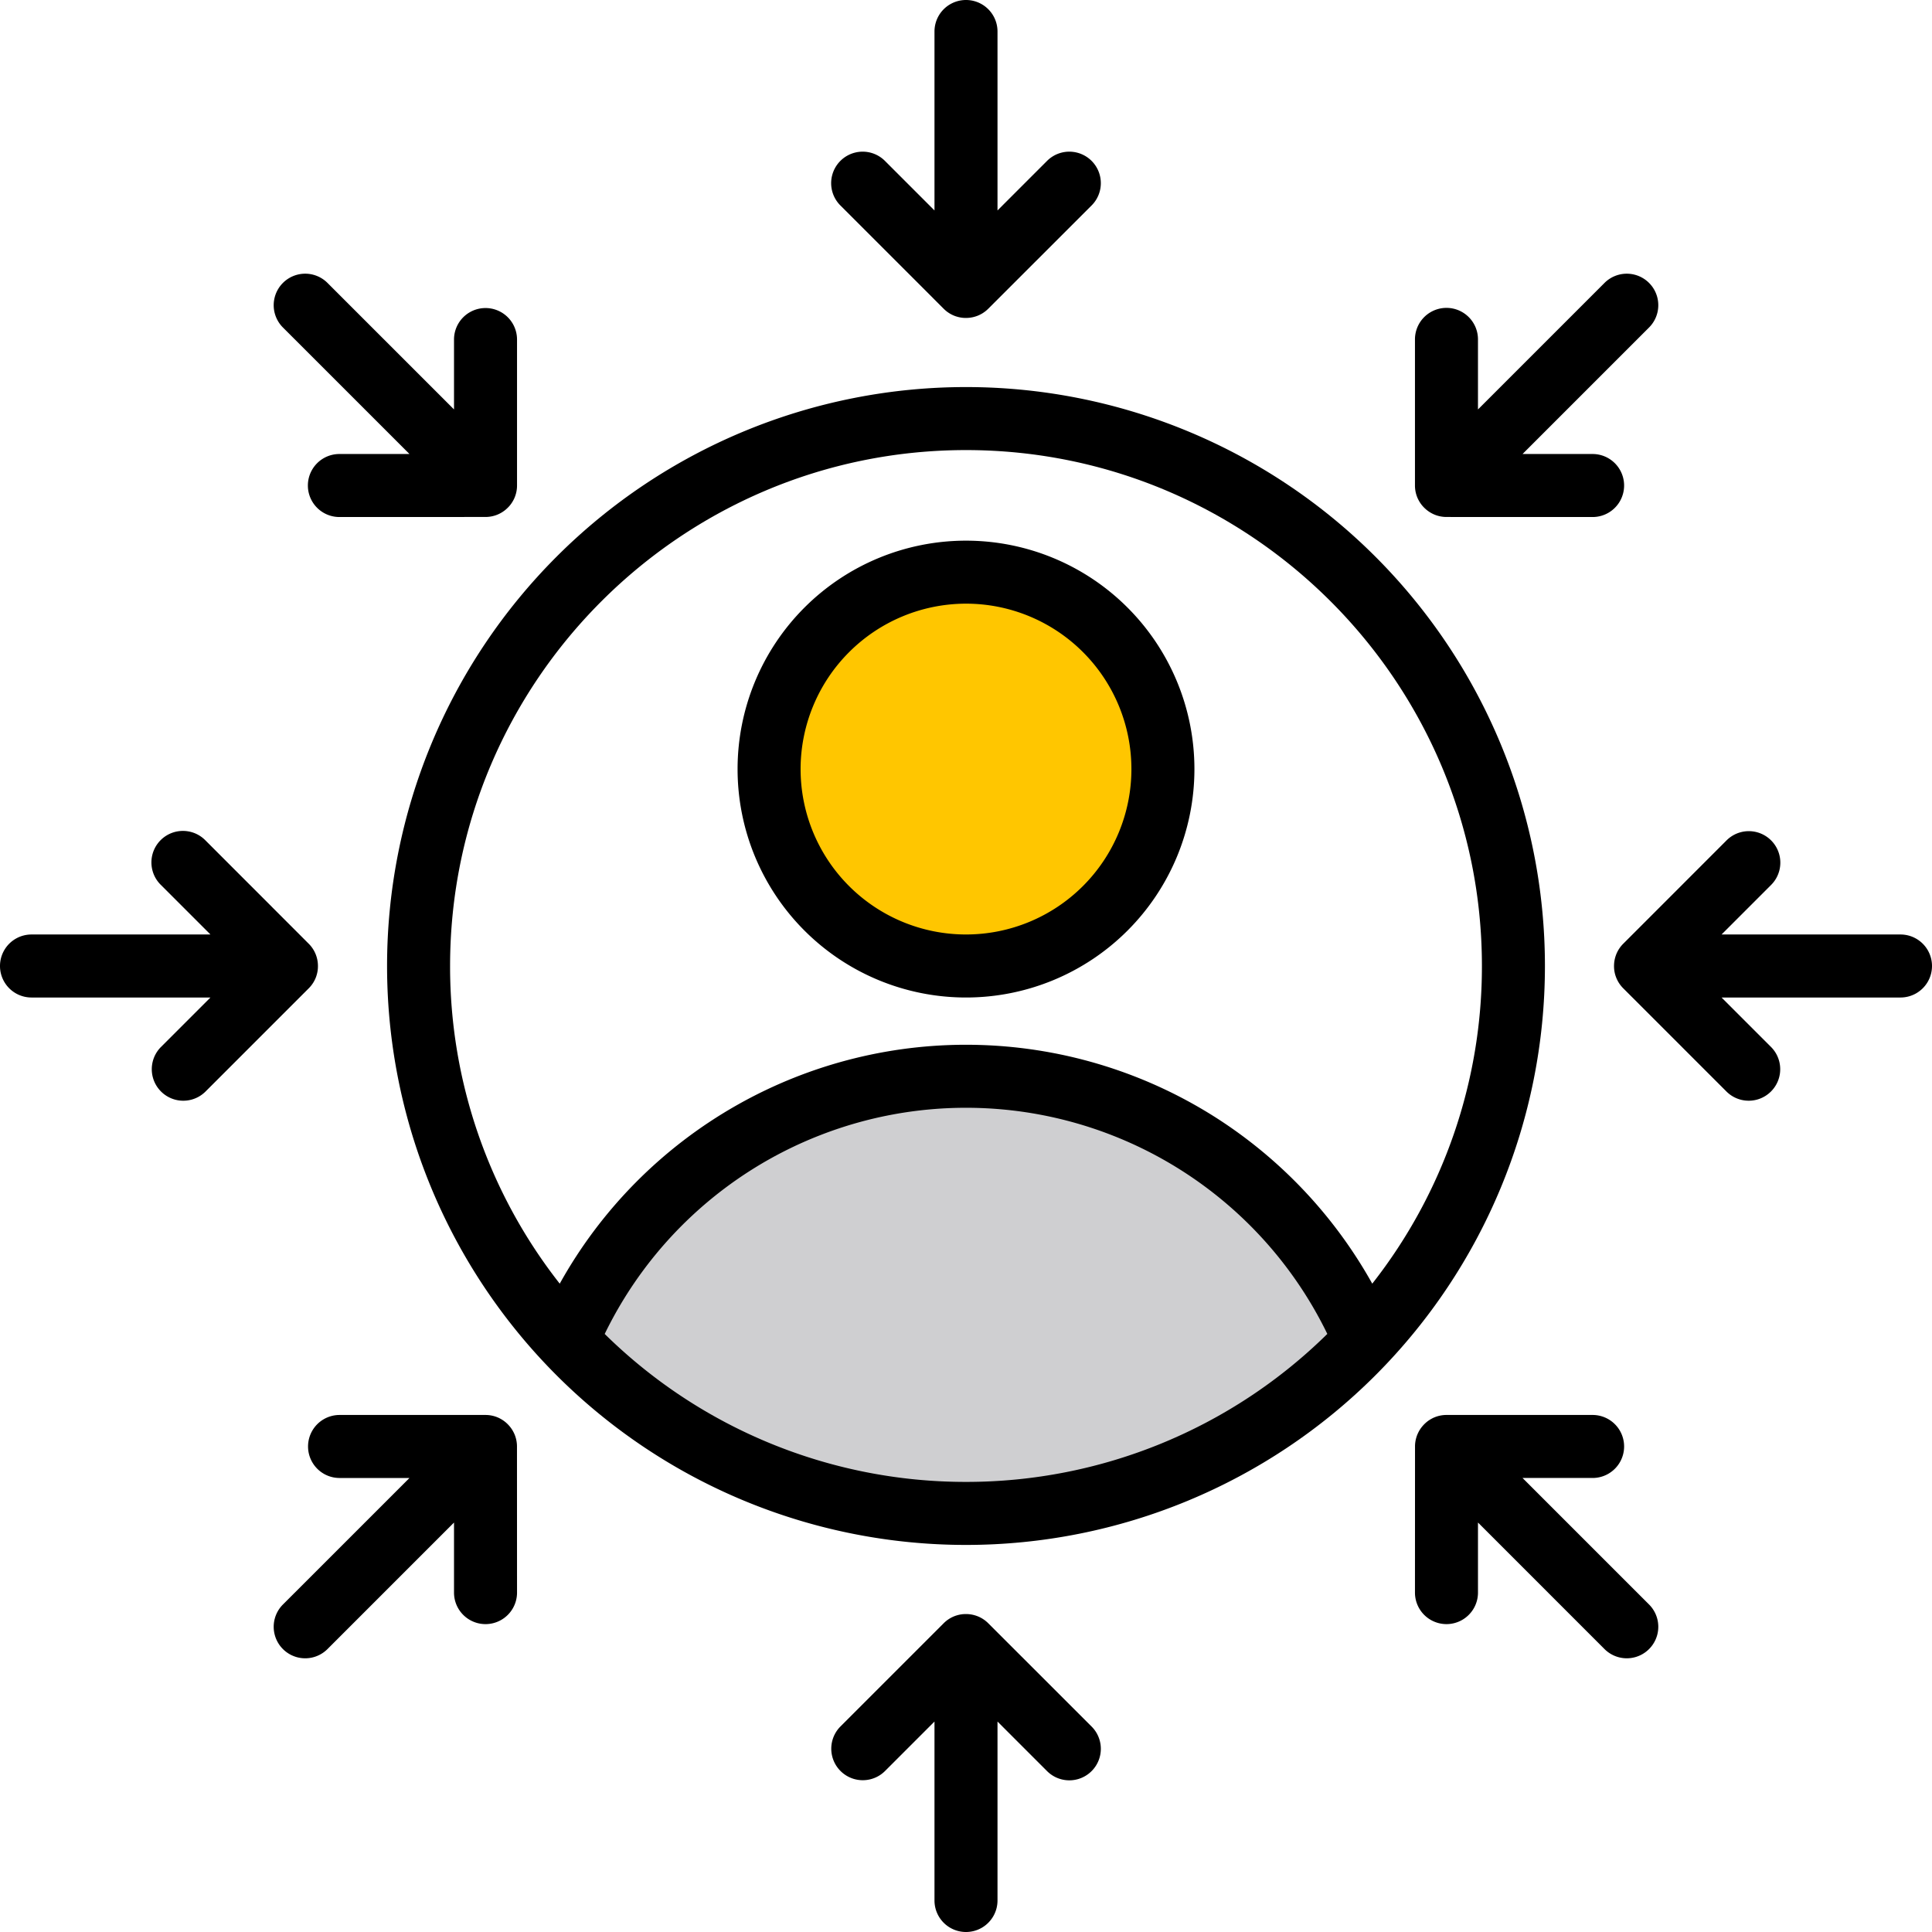 <svg xmlns="http://www.w3.org/2000/svg" width="512.001" height="512" viewBox="0 0 512.001 512">
  <g id="ic-priorities" transform="translate(1019.283 -8427.717)">
    <g id="Group_2504" data-name="Group 2504" transform="translate(-916.706 8530.294)">
      <path id="Path_2416" data-name="Path 2416" d="M-878.573,8764.6l25.244,27.845,38.238,22.273,76.475-1.484,68.679-36.383,7.054-17.82-51.231-45.29-63.111-13.735-59.769,16.705Z" transform="translate(922.854 -8518.397)" fill="#cfcfd1"/>
      <circle id="Ellipse_306" data-name="Ellipse 306" cx="53.5" cy="53.5" r="53.5" transform="translate(100.706 47.423)" fill="#ffc600"/>
      <path id="Path_2407" data-name="Path 2407" d="M0,153.422A153.423,153.423,0,1,1,153.422,306.846,153.423,153.423,0,0,1,0,153.422ZM153.422,290.146a136.292,136.292,0,0,0,95.754-39.219,106.451,106.451,0,0,0-191.5.007A136.266,136.266,0,0,0,153.422,290.146Zm67.436-95.761a123.762,123.762,0,0,1,40.228,43.222,136.037,136.037,0,0,0,29.061-84.185c0-75.389-61.334-136.723-136.724-136.723S16.7,78.033,16.7,153.422a136.034,136.034,0,0,0,29.06,84.184,123.212,123.212,0,0,1,175.1-43.221ZM92.889,101.238a60.534,60.534,0,1,1,60.534,60.534A60.534,60.534,0,0,1,92.889,101.238Zm16.7,0A43.835,43.835,0,1,0,153.422,57.4,43.884,43.884,0,0,0,109.588,101.238Z"/>
    </g>
    <path id="Path_2408" data-name="Path 2408" d="M29.862,69.086,2.445,41.67a8.317,8.317,0,0,1-2-3.219l0-.012L.431,38.42a8.308,8.308,0,0,1-.4-1.981l0-.029v0a8.407,8.407,0,0,1,0-1.214l0-.023v-.01a8.307,8.307,0,0,1,.48-2.25h0l.012-.032.01-.026,0-.008a8.326,8.326,0,0,1,1.919-2.981L29.862,2.445A8.35,8.35,0,0,1,41.67,14.254L28.508,27.416H75.927a8.35,8.35,0,0,1,0,16.7H28.508L41.67,57.278A8.35,8.35,0,0,1,29.862,69.086Z" transform="translate(-591.559 8647.951)"/>
    <path id="Path_2411" data-name="Path 2411" d="M29.862,69.086,2.445,41.67a8.317,8.317,0,0,1-2-3.219l0-.012-.006-.019a8.308,8.308,0,0,1-.4-1.981l0-.029v0a8.407,8.407,0,0,1,0-1.214l0-.023v-.01a8.307,8.307,0,0,1,.48-2.25h0l.012-.032.01-.026,0-.008a8.326,8.326,0,0,1,1.919-2.981L29.862,2.445A8.35,8.35,0,0,1,41.67,14.254L28.508,27.416H75.928a8.35,8.35,0,0,1,0,16.7H28.508L41.67,57.278A8.35,8.35,0,0,1,29.862,69.086Z" transform="translate(-727.518 8855.44) rotate(90)"/>
    <path id="Path_2413" data-name="Path 2413" d="M29.862,69.086,2.445,41.67a8.317,8.317,0,0,1-2-3.219l0-.012-.006-.019a8.308,8.308,0,0,1-.4-1.981l0-.029v0a8.407,8.407,0,0,1,0-1.214l0-.023v-.01a8.307,8.307,0,0,1,.48-2.25h0l.012-.032.01-.026,0-.008a8.326,8.326,0,0,1,1.919-2.981L29.862,2.445A8.35,8.35,0,0,1,41.67,14.254L28.508,27.416H75.928a8.35,8.35,0,0,1,0,16.7H28.508L41.67,57.278A8.35,8.35,0,0,1,29.862,69.086Z" transform="translate(-859.42 8830.435) rotate(135)"/>
    <path id="Path_2415" data-name="Path 2415" d="M29.862,69.086,2.445,41.67a8.317,8.317,0,0,1-2-3.219l0-.012-.006-.019a8.308,8.308,0,0,1-.4-1.981l0-.029v0a8.407,8.407,0,0,1,0-1.214l0-.023v-.01a8.307,8.307,0,0,1,.48-2.25h0l.012-.032.01-.026,0-.008a8.326,8.326,0,0,1,1.919-2.981L29.862,2.445A8.35,8.35,0,0,1,41.67,14.254L28.508,27.416H75.928a8.35,8.35,0,0,1,0,16.7H28.508L41.67,57.278A8.35,8.35,0,0,1,29.862,69.086Z" transform="translate(-910.001 8587.578) rotate(-135)"/>
    <path id="Path_2409" data-name="Path 2409" d="M54.414,69.087,81.831,41.671a8.318,8.318,0,0,0,2-3.219l0-.012.006-.019a8.309,8.309,0,0,0,.4-1.981l0-.029v0a8.407,8.407,0,0,0,0-1.214l0-.023v-.01a8.308,8.308,0,0,0-.48-2.25h0l-.012-.032-.01-.026,0-.008a8.326,8.326,0,0,0-1.919-2.981L54.414,2.445A8.35,8.35,0,1,0,42.606,14.254L55.768,27.416H8.349a8.35,8.35,0,0,0,0,16.7h47.42L42.606,57.279A8.35,8.35,0,0,0,54.414,69.087Z" transform="translate(-1019.283 8647.951)"/>
    <path id="Path_2410" data-name="Path 2410" d="M54.414,69.087,81.831,41.67a8.318,8.318,0,0,0,2-3.219l0-.012.006-.019a8.309,8.309,0,0,0,.4-1.981l0-.029v0a8.407,8.407,0,0,0,0-1.214l0-.023v-.01a8.307,8.307,0,0,0-.48-2.25h0l-.012-.032-.01-.026,0-.008a8.326,8.326,0,0,0-1.919-2.981L54.414,2.445A8.35,8.35,0,0,0,42.606,14.254L55.768,27.416H8.349a8.35,8.35,0,0,0,0,16.7h47.42L42.606,57.278A8.35,8.35,0,0,0,54.414,69.087Z" transform="translate(-727.518 8427.717) rotate(90)"/>
    <path id="Path_2412" data-name="Path 2412" d="M54.414,69.087,81.831,41.67a8.318,8.318,0,0,0,2-3.219l0-.012.006-.019a8.309,8.309,0,0,0,.4-1.981l0-.029v0a8.407,8.407,0,0,0,0-1.214l0-.023v-.01a8.307,8.307,0,0,0-.48-2.25h0l-.012-.032-.01-.026,0-.008a8.326,8.326,0,0,0-1.919-2.981L54.414,2.445A8.35,8.35,0,0,0,42.606,14.254L55.768,27.416H8.349a8.35,8.35,0,0,0,0,16.7h47.42L42.606,57.278A8.35,8.35,0,0,0,54.414,69.087Z" transform="translate(-556.974 8527.987) rotate(135)"/>
    <path id="Path_2414" data-name="Path 2414" d="M54.414,69.087,81.831,41.67a8.318,8.318,0,0,0,2-3.219l0-.012.006-.019a8.309,8.309,0,0,0,.4-1.981l0-.029v0a8.407,8.407,0,0,0,0-1.214l0-.023v-.01a8.307,8.307,0,0,0-.48-2.25h0l-.012-.032-.01-.026,0-.008a8.326,8.326,0,0,0-1.919-2.981L54.414,2.445A8.35,8.35,0,0,0,42.606,14.254L55.768,27.416H8.349a8.35,8.35,0,0,0,0,16.7h47.42L42.606,57.278A8.35,8.35,0,0,0,54.414,69.087Z" transform="translate(-607.554 8890.026) rotate(-135)"/>
  </g>
</svg>
